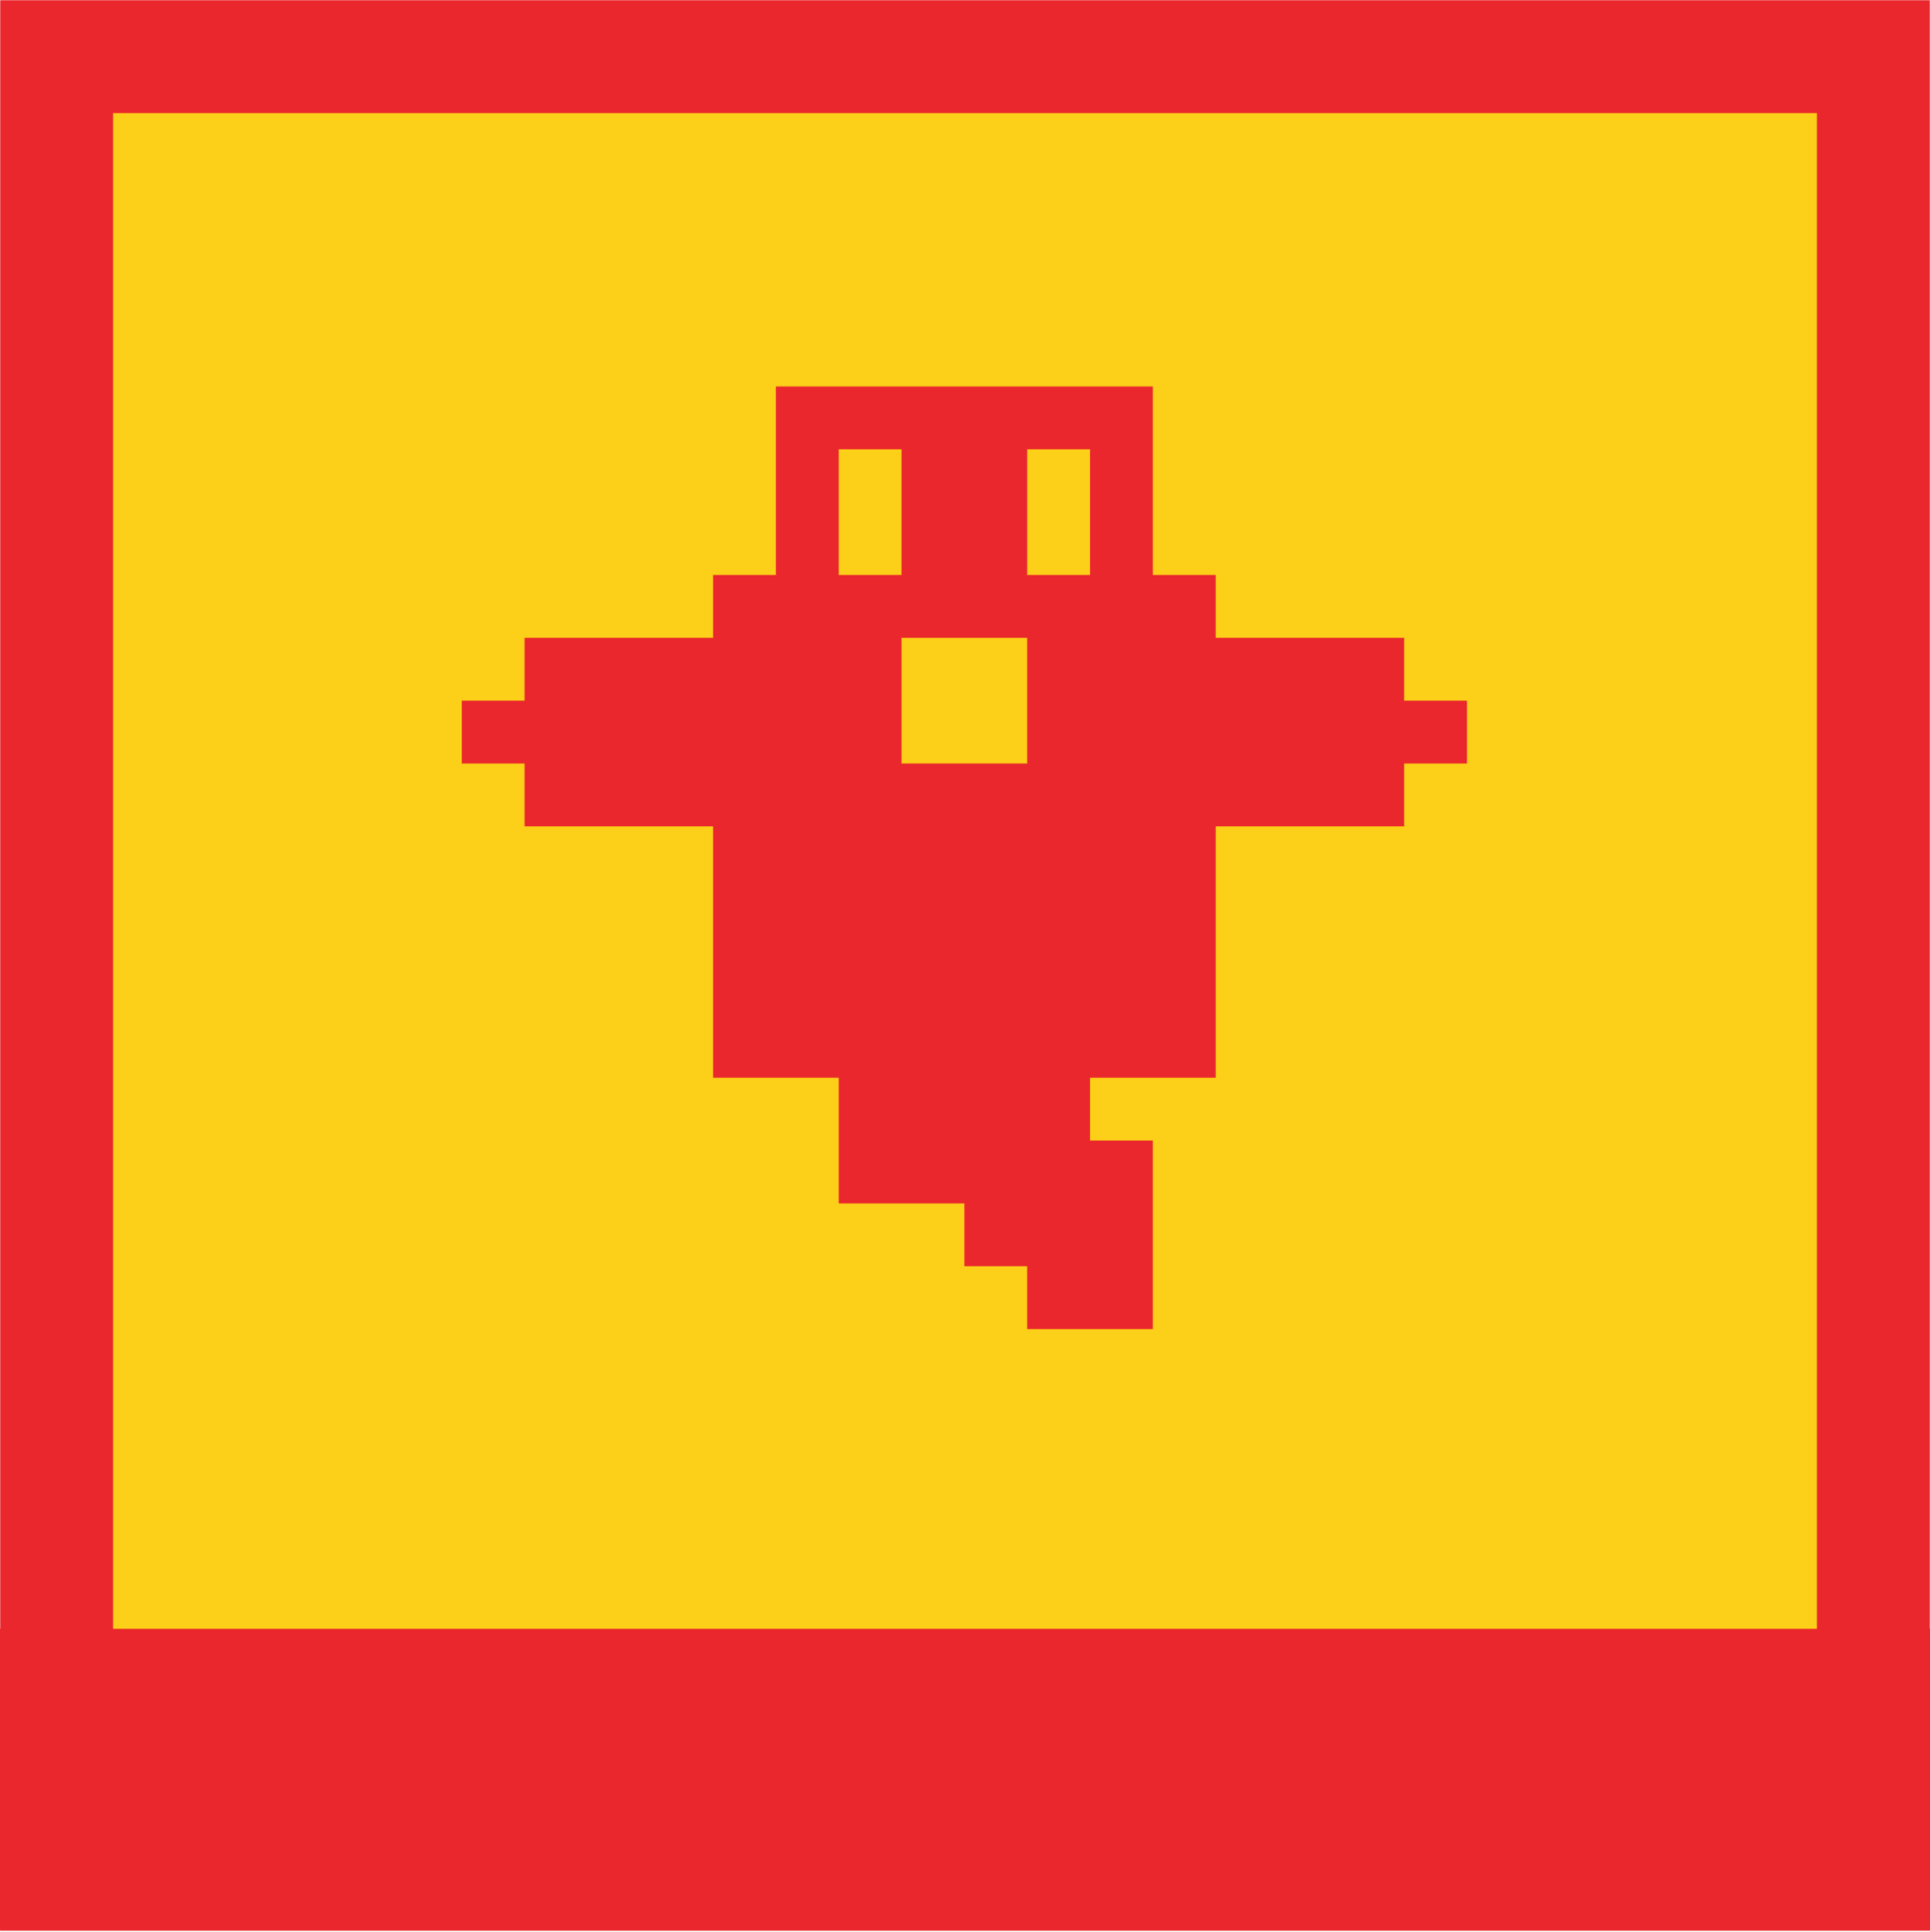 <svg width="1024" height="1025" xmlns="http://www.w3.org/2000/svg" xmlns:xlink="http://www.w3.org/1999/xlink"><defs><path id="a" d="M0 0H1024V1024H0z"/><mask id="b" x="0" y="0" width="1024" height="1024" fill="#fff"><use xlink:href="#a"/></mask></defs><g fill="none" fill-rule="evenodd"><use stroke="#EA272D" mask="url(#b)" stroke-width="120" fill="#FCCF18" xlink:href="#a"/><path fill="#EA272D" d="M0 864H1024V1024H0z"/><path d="M545 405v-66.667h-66.667V405H545zm-66.667-100v-66.667H445V305h33.333zm100 0v-66.667H545V305h33.333zM545 705v-33.333h-33.333v-33.334H445v-66.666h-66.667V438.333h-100V405H245v-33.333h33.333v-33.334h100V305h33.334V205h200v100H645v33.333h100v33.334h33.333V405H745v33.333H645v133.334h-66.667V605h33.334v100H545z" fill="#EA272D"/></g></svg>